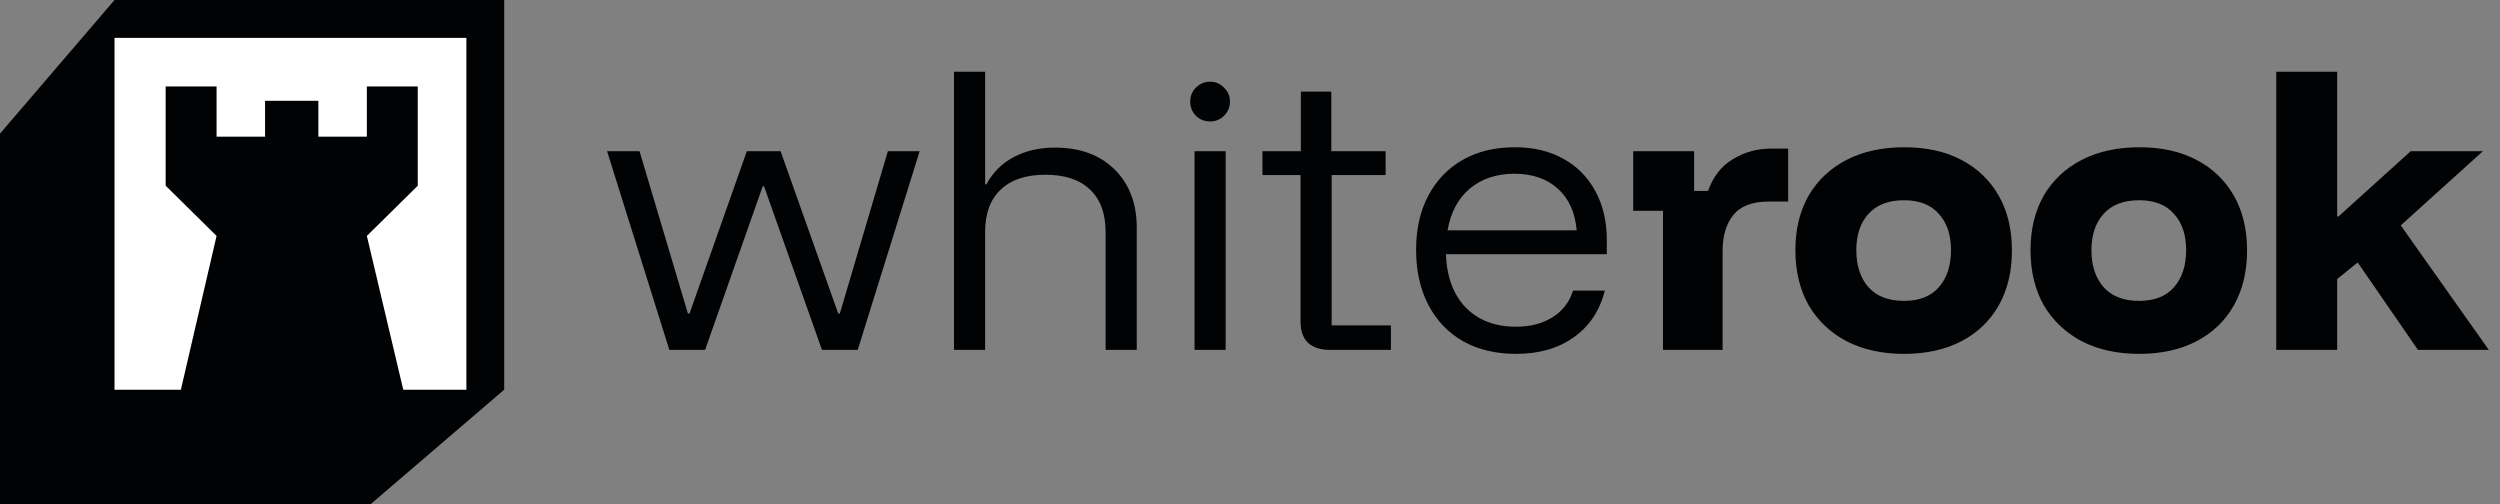 <svg width="238" height="48" viewBox="0 0 238 48" fill="none" xmlns="http://www.w3.org/2000/svg">
<rect x="0" y="0" width="238" height="48" fill="#808080" stroke="none"/>
<path d="M63.721 33.31L57.795 14.397H60.884L65.486 29.842H65.644L71.097 14.397H74.312L79.797 29.842H79.954L84.525 14.397H87.551L81.656 33.31H78.252L72.736 17.738H72.61L67.125 33.31H63.721ZM90.819 33.31V6.832H93.782V17.549H93.908C94.518 16.414 95.379 15.553 96.493 14.964C97.628 14.355 98.941 14.05 100.433 14.05C102.808 14.05 104.699 14.744 106.107 16.131C107.515 17.517 108.219 19.367 108.219 21.678V33.31H105.256V22.12C105.256 20.333 104.762 18.978 103.774 18.053C102.808 17.108 101.389 16.635 99.519 16.635C97.67 16.635 96.251 17.108 95.264 18.053C94.276 18.978 93.782 20.333 93.782 22.12V33.31H90.819ZM113.72 33.31V14.397H116.683V33.31H113.72ZM115.202 11.56C114.676 11.56 114.225 11.381 113.846 11.024C113.489 10.646 113.311 10.194 113.311 9.669C113.311 9.143 113.489 8.702 113.846 8.345C114.225 7.967 114.676 7.777 115.202 7.777C115.727 7.777 116.168 7.967 116.526 8.345C116.904 8.702 117.093 9.143 117.093 9.669C117.093 10.194 116.904 10.646 116.526 11.024C116.168 11.381 115.727 11.56 115.202 11.56ZM126.615 33.31C125.732 33.31 125.039 33.089 124.535 32.648C124.051 32.185 123.81 31.502 123.81 30.599V16.666H120.185V14.397H123.841V8.723H126.741V14.397H131.91V16.666H126.773V30.977H132.415V33.31H126.615ZM144.332 33.688C142.399 33.688 140.718 33.289 139.289 32.49C137.86 31.671 136.757 30.515 135.979 29.023C135.202 27.531 134.813 25.787 134.813 23.79C134.813 21.794 135.202 20.071 135.979 18.621C136.757 17.15 137.849 16.015 139.257 15.216C140.665 14.418 142.315 14.019 144.206 14.019C145.992 14.019 147.537 14.386 148.84 15.122C150.143 15.836 151.151 16.856 151.866 18.179C152.601 19.503 152.969 21.069 152.969 22.876V24.2H137.65C137.734 26.364 138.364 28.056 139.541 29.275C140.739 30.494 142.325 31.103 144.301 31.103C145.667 31.103 146.822 30.809 147.768 30.221C148.735 29.632 149.397 28.781 149.754 27.667H152.78C152.297 29.58 151.309 31.061 149.817 32.112C148.346 33.163 146.518 33.688 144.332 33.688ZM137.807 21.93H150.101C149.954 20.228 149.355 18.904 148.304 17.959C147.253 17.013 145.877 16.54 144.175 16.54C142.473 16.54 141.054 17.013 139.919 17.959C138.806 18.904 138.102 20.228 137.807 21.93ZM158.318 33.31V20.071H155.481V14.397H161.281V18.179H162.605C163.088 16.814 163.876 15.805 164.969 15.153C166.061 14.481 167.28 14.145 168.625 14.145H170.233V19.188H168.373C166.818 19.188 165.694 19.619 165 20.48C164.328 21.342 163.992 22.466 163.992 23.853V33.31H158.318ZM181.26 33.688C179.18 33.688 177.362 33.289 175.807 32.49C174.252 31.671 173.044 30.525 172.182 29.054C171.342 27.562 170.921 25.818 170.921 23.822C170.921 21.825 171.342 20.092 172.182 18.621C173.044 17.15 174.252 16.015 175.807 15.216C177.362 14.418 179.19 14.019 181.292 14.019C183.393 14.019 185.2 14.418 186.713 15.216C188.247 16.015 189.435 17.15 190.275 18.621C191.116 20.092 191.536 21.836 191.536 23.853C191.536 25.85 191.116 27.594 190.275 29.086C189.435 30.557 188.247 31.692 186.713 32.49C185.179 33.289 183.362 33.688 181.26 33.688ZM181.26 28.644C182.71 28.644 183.813 28.214 184.57 27.352C185.347 26.47 185.736 25.293 185.736 23.822C185.736 22.351 185.347 21.195 184.57 20.354C183.813 19.493 182.71 19.062 181.26 19.062C179.789 19.062 178.665 19.493 177.887 20.354C177.11 21.195 176.721 22.351 176.721 23.822C176.721 25.293 177.11 26.47 177.887 27.352C178.665 28.214 179.789 28.644 181.26 28.644ZM203.645 33.688C201.565 33.688 199.747 33.289 198.192 32.49C196.637 31.671 195.429 30.525 194.567 29.054C193.726 27.562 193.306 25.818 193.306 23.822C193.306 21.825 193.726 20.092 194.567 18.621C195.429 17.15 196.637 16.015 198.192 15.216C199.747 14.418 201.575 14.019 203.677 14.019C205.778 14.019 207.585 14.418 209.098 15.216C210.632 16.015 211.82 17.15 212.66 18.621C213.501 20.092 213.921 21.836 213.921 23.853C213.921 25.85 213.501 27.594 212.66 29.086C211.82 30.557 210.632 31.692 209.098 32.49C207.564 33.289 205.747 33.688 203.645 33.688ZM203.645 28.644C205.095 28.644 206.198 28.214 206.955 27.352C207.732 26.47 208.121 25.293 208.121 23.822C208.121 22.351 207.732 21.195 206.955 20.354C206.198 19.493 205.095 19.062 203.645 19.062C202.174 19.062 201.05 19.493 200.272 20.354C199.495 21.195 199.106 22.351 199.106 23.822C199.106 25.293 199.495 26.47 200.272 27.352C201.05 28.214 202.174 28.644 203.645 28.644ZM216.7 33.31V6.832H222.5V20.607H222.626L229.497 14.397H236.369L228.552 21.458L236.936 33.31H230.191L224.454 24.988L222.5 26.564V33.31H216.7Z" fill="#010203"/>
<g clip-path="url(#clip0_496_472)">
<path d="M1.111 46.89V13.132L11.417 1.111H46.889V36.59L34.869 46.89H1.111Z" fill="#010203"/>
<path d="M45.778 2.222V36.075L34.457 45.778H2.222V13.543L11.925 2.222H45.778ZM48 0H10.903L0 12.72V48H35.28L48 37.097V0Z" fill="#010203"/>
<path d="M44.4 3.606H10.903V37.104H44.4V3.606Z" fill="white"/>
<path d="M20.617 8.229V13.011H25.233V9.595H30.31V13.011H34.925V8.229H39.771V17.679L34.925 22.461L39.104 40.114H16.52L20.617 22.461L15.771 17.679V8.229H20.617Z" fill="#010203"/>
</g>
<defs>
<clipPath id="clip0_496_472">
<rect width="48" height="48" fill="white"/>
</clipPath>
</defs>
</svg>

